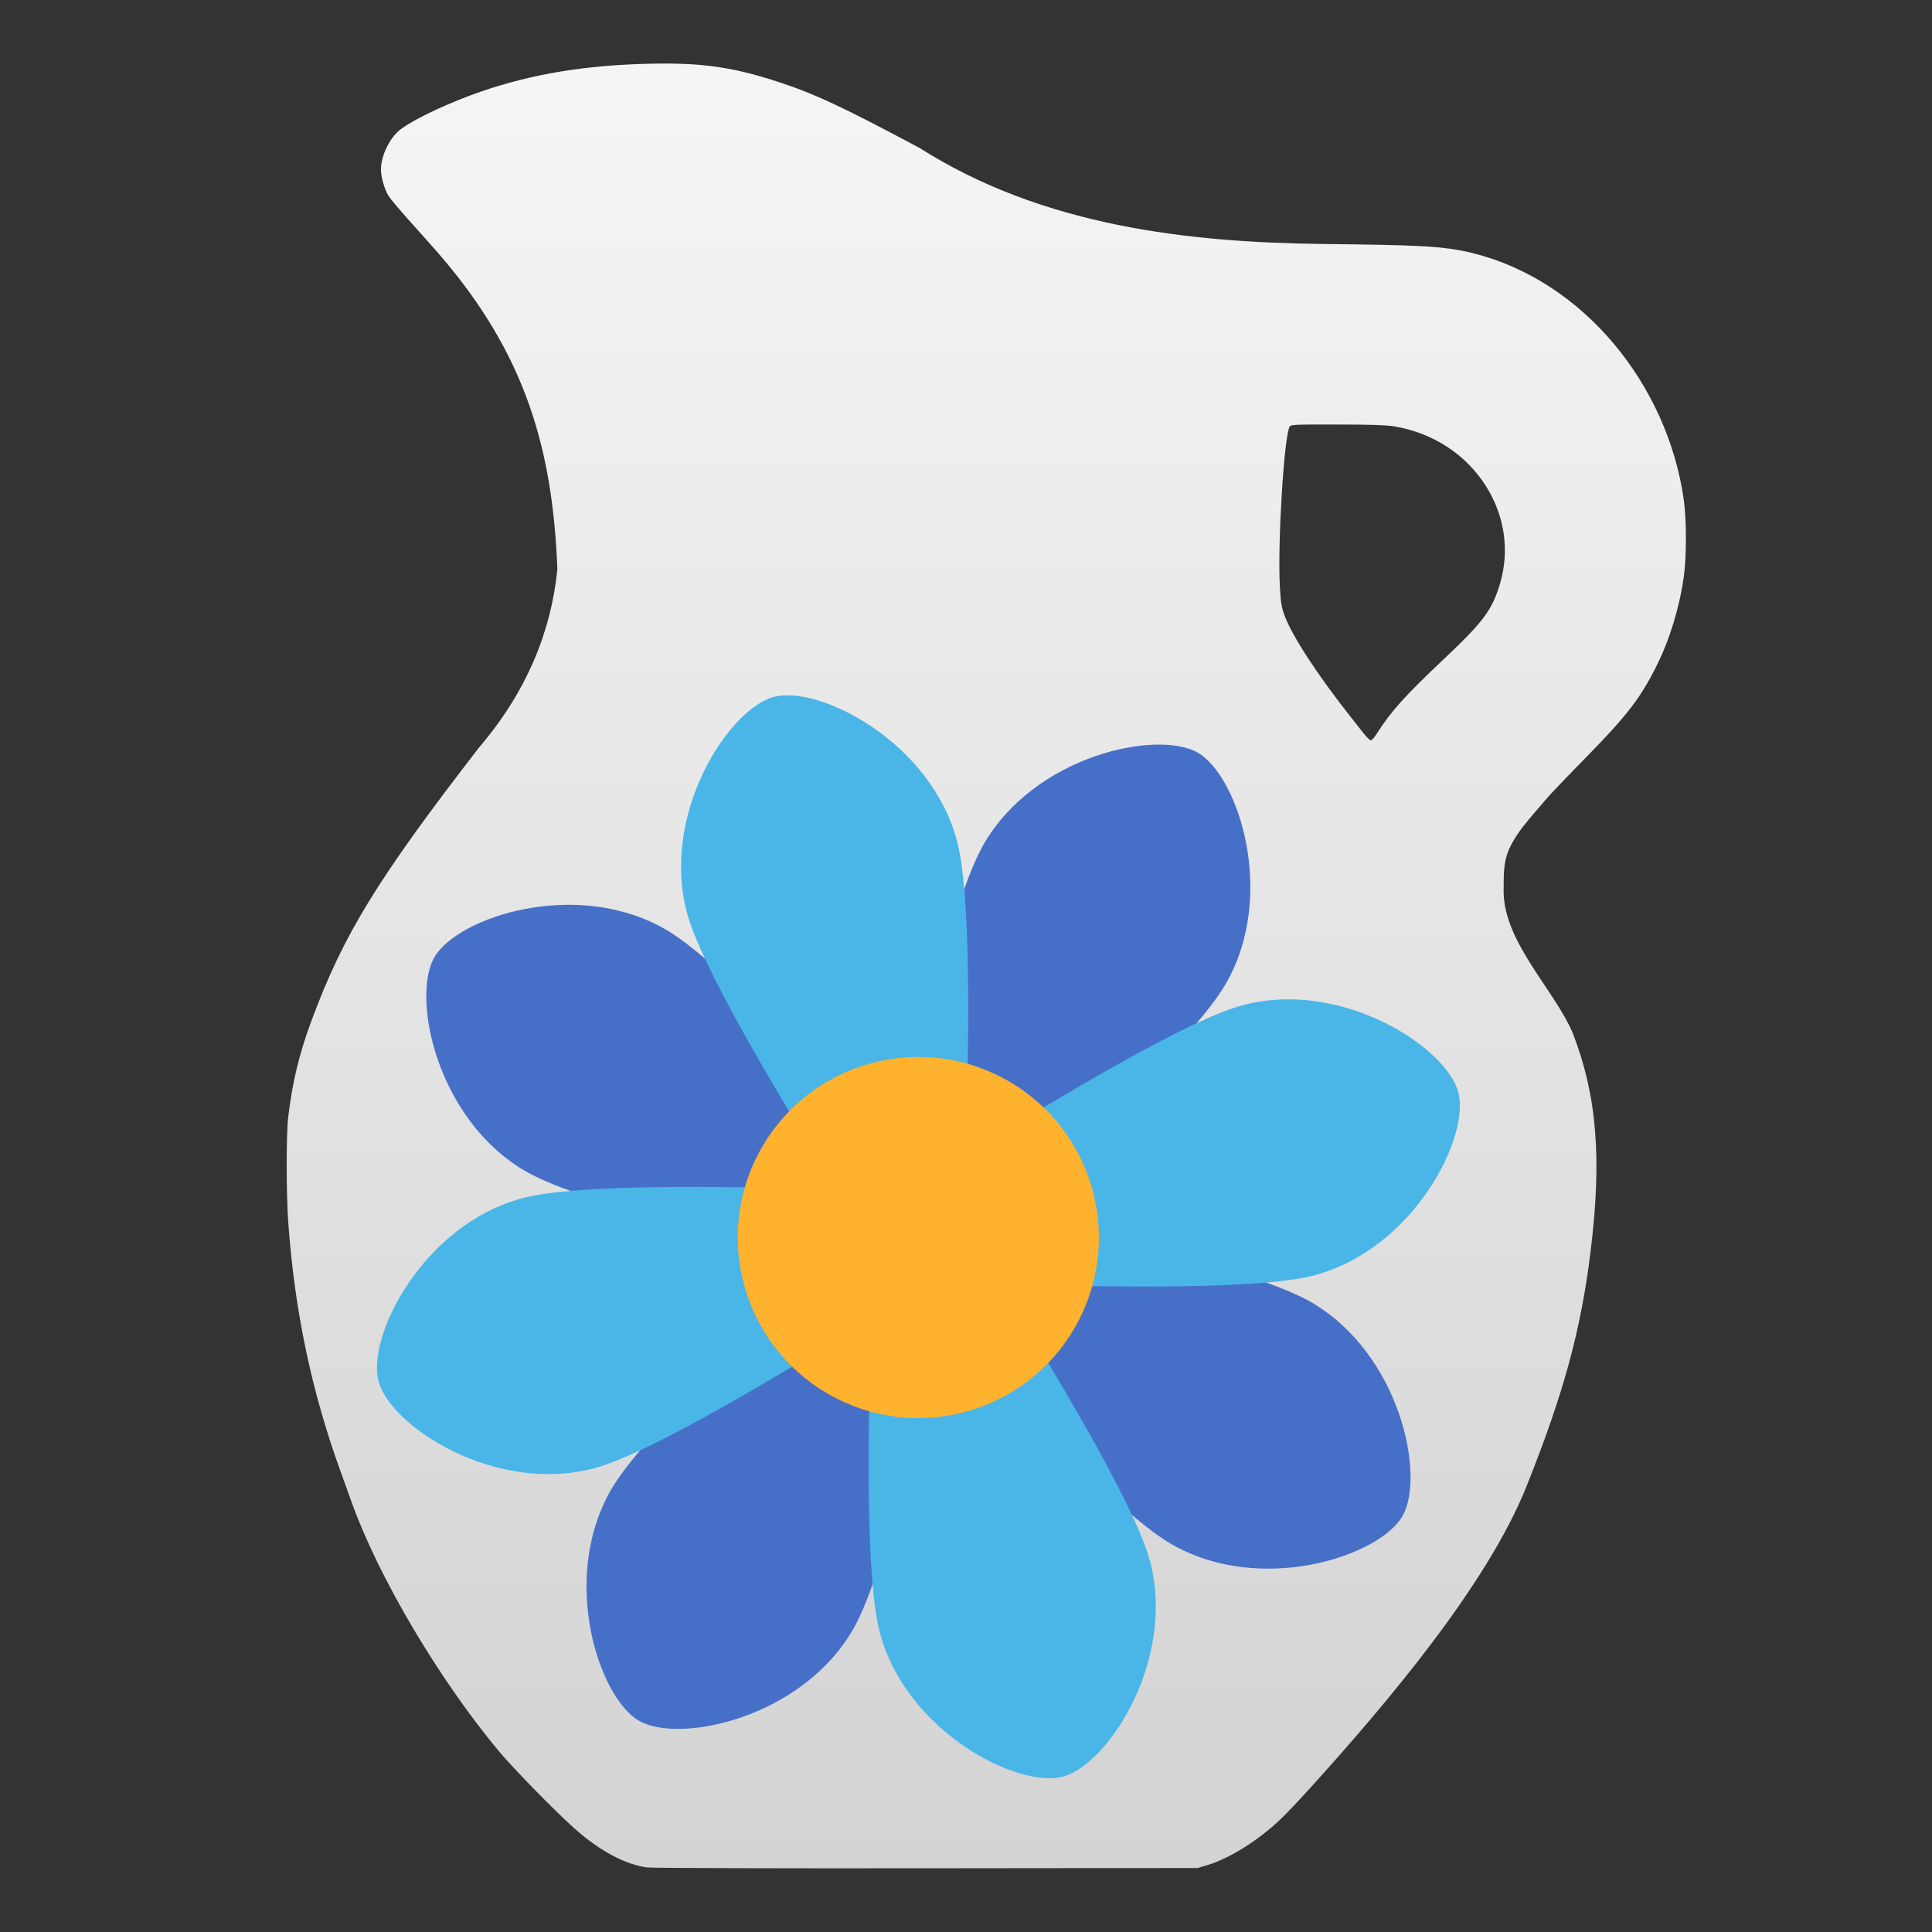 <svg clip-rule="evenodd" fill-rule="evenodd" stroke-linejoin="round" stroke-miterlimit="2" viewBox="0 0 48 48" xmlns="http://www.w3.org/2000/svg">
 <rect x="0" y="0" width="48" height="48" fill="#333333" stroke="none"/>
 <linearGradient id="a" x2="1" gradientTransform="matrix(0 -39.999 39.999 0 23 43.998)" gradientUnits="userSpaceOnUse">
  <stop stop-color="#d3d3d3" offset="0"/>
  <stop stop-color="#f5f5f5" offset="1"/>
 </linearGradient>
 <g fill-rule="nonzero">
  <path transform="matrix(1.121 0 0 1.121 -2.967 -2.905)" d="m17.033 4.004c-1.415.033-2.582.226-3.703.609-.7.24-1.456.591-1.791.834-.246.179-.449.586-.449.901 0 .165.078.438.168.586.037.06.259.325.494.586.235.26.514.573.619.695 1.947 2.248 2.524 4.366 2.629 6.988-.134 1.357-.665 2.704-1.738 3.957-2.254 2.919-2.997 4.13-3.705 6.033-.28.752-.433 1.39-.524 2.166-.044.379-.043 1.687.002 2.319.141 1.97.517 3.759 1.17 5.554.073.2.18.498.238.661.593 1.651 1.922 3.9 3.243 5.49.317.382 1.213 1.3 1.677 1.719.557.502 1.147.82 1.641.88v-.002c.111.014 2.9.022 6.195.018l5.99-.006.223-.066c.482-.146 1.105-.535 1.598-.998.127-.119.436-.445.687-.723 1.634-1.806 3.899-4.463 4.782-6.672.824-2.062 1.207-3.466 1.421-5.217.253-2.061.139-3.451-.4-4.837-.419-.969-1.51-1.994-1.529-3.114 0-.441.011-.599.058-.773.126-.465.552-.89.879-1.283.08-.096.467-.501.86-.901.934-.951 1.234-1.34 1.595-2.064.291-.584.503-1.277.602-1.973.062-.437.062-1.268-.002-1.713-.366-2.546-2.217-4.834-4.654-5.451-.688-.174-1.297-.183-3.399-.209-2.892-.038-6.139-.382-8.885-2.129-1.735-.925-2.338-1.205-3.162-1.473-.996-.323-1.684-.419-2.83-.392zm15.246 7.996c.735.001 1.09.012 1.256.039.871.144 1.607.624 2.055 1.342.409.656.516 1.426.301 2.148-.174.58-.364.838-1.225 1.651-.88.831-1.189 1.174-1.498 1.66-.056.088-.118.16-.139.16-.02 0-.094-.072-.164-.16l-.279-.354c-.739-.935-1.294-1.785-1.469-2.25-.07-.187-.085-.29-.105-.654-.052-.953.093-3.317.217-3.535.025-.045.105-.048 1.05-.047z" fill="url(#a)"/>
  <path d="m22.214 28.474c.691-2.988 1.566-6.356 2.226-7.5 1.278-2.214 4.318-2.852 5.321-2.273 1.002.578 1.97 3.53.692 5.744-.661 1.144-3.14 3.585-5.383 5.678 2.988.691 6.357 1.565 7.5 2.226 2.214 1.278 2.852 4.318 2.273 5.32-.578 1.002-3.53 1.971-5.744.692-1.144-.66-3.585-3.14-5.678-5.382-.691 2.988-1.565 6.356-2.226 7.5-1.278 2.214-4.318 2.852-5.32 2.273s-1.97-3.53-.692-5.744c.66-1.144 3.14-3.586 5.382-5.678-2.988-.691-6.356-1.565-7.5-2.226-2.214-1.278-2.851-4.318-2.273-5.321.579-1.002 3.531-1.97 5.744-.692 1.144.661 3.586 3.141 5.678 5.383z" fill="#4670c8"/>
  <path d="m20.798 29.56c-1.624-2.601-3.388-5.601-3.729-6.877-.662-2.469 1.037-5.07 2.155-5.369 1.117-.3 3.889 1.103 4.551 3.572.342 1.276.315 4.756.209 7.821 2.601-1.625 5.601-3.388 6.877-3.73 2.469-.661 5.07 1.038 5.369 2.155.3 1.118-1.103 3.89-3.572 4.552-1.276.342-4.756.314-7.821.208 1.625 2.602 3.388 5.602 3.73 6.878.661 2.469-1.038 5.07-2.155 5.369-1.118.3-3.89-1.103-4.552-3.572-.341-1.276-.314-4.756-.208-7.821-2.602 1.624-5.602 3.388-6.878 3.73-2.469.661-5.07-1.038-5.369-2.156-.3-1.117 1.103-3.889 3.572-4.551 1.276-.342 4.756-.315 7.821-.209z" fill="#4ab6e7"/>
 </g>
 <circle transform="matrix(.971 .561 -.561 .971 -2.967 -2.905)" cx="34.919" cy="14.481" r="4" fill="#ffb22e"/>
</svg>
